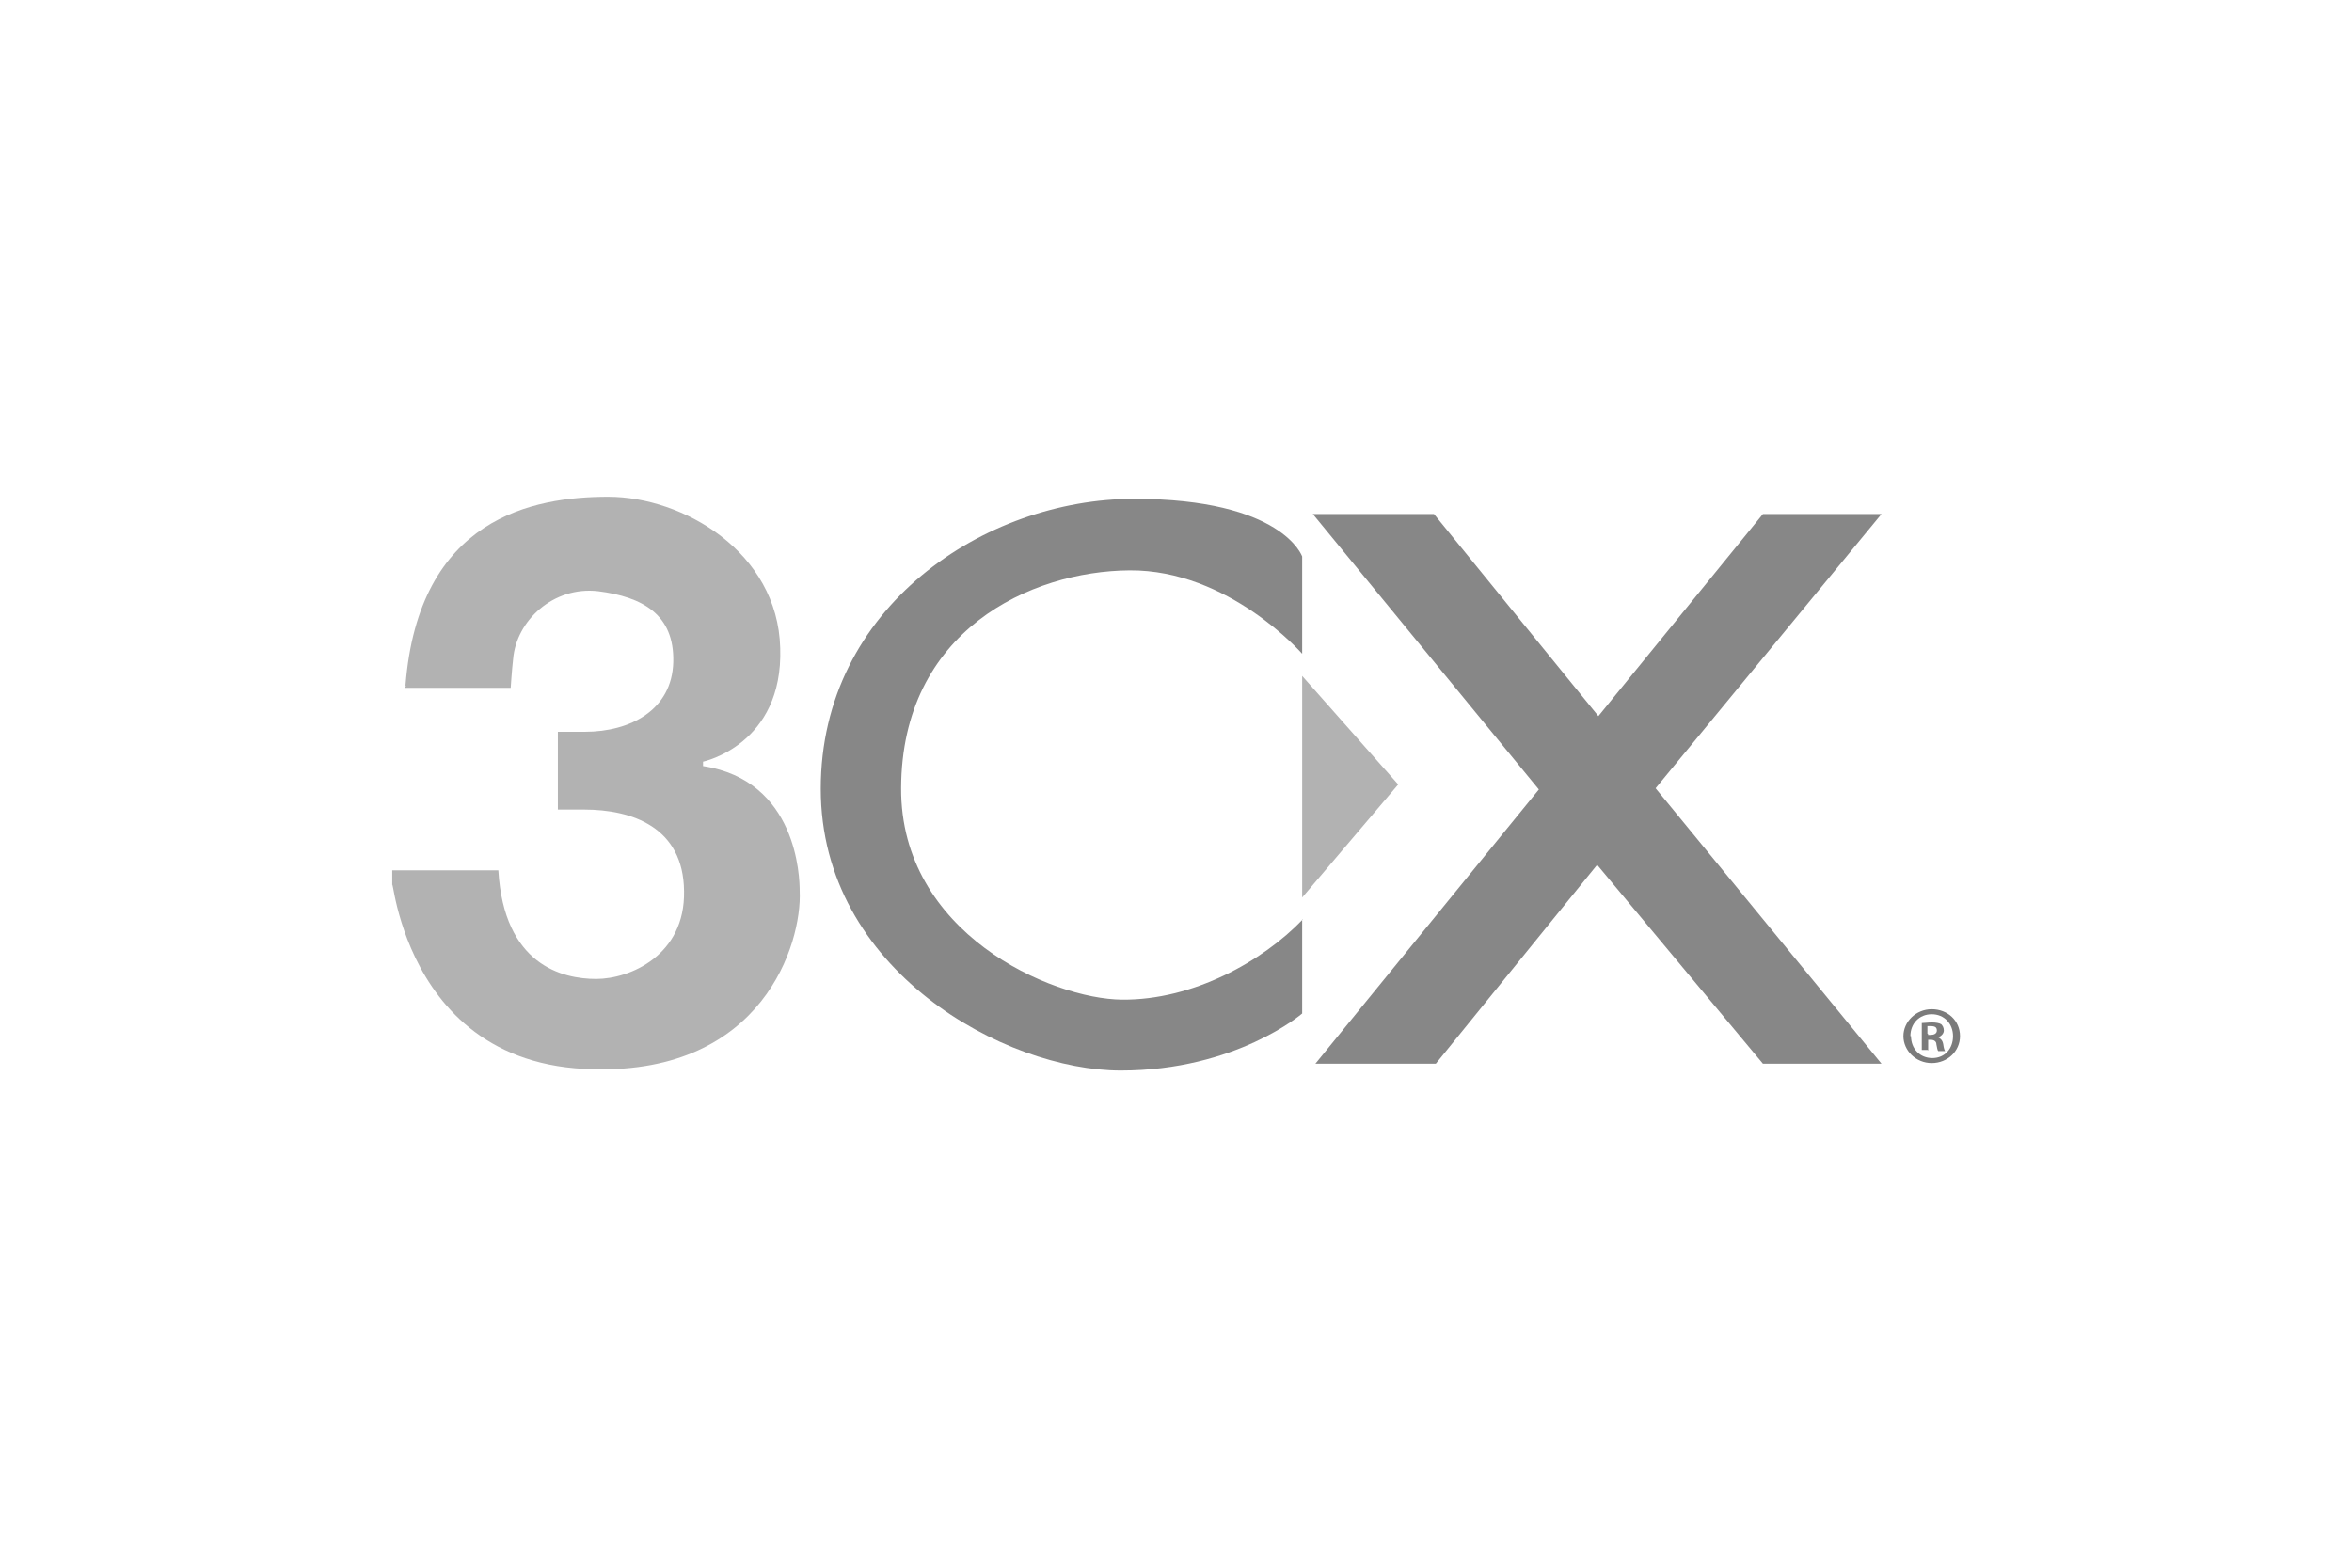 <svg xmlns="http://www.w3.org/2000/svg" id="_x33_CX_NB" viewBox="0 0 1920 1280"><polygon points="1071.7 419.7 1256.2 644.6 1073.8 868.5 1172.1 868.5 1303.8 706.1 1439.1 868.5 1535.9 868.5 1351.5 643.6 1535.9 419.7 1439.1 419.7 1304.8 584.7 1170.6 419.7 1071.7 419.7" fill="#878787"></polygon><polygon points="1063 551.9 1141.4 640.5 1063 732.8 1063 551.9" fill="#b2b2b2"></polygon><path d="M1063,751.2v76.3s-53.8,46.6-148.1,46.6-244.9-81.5-244.9-230.1,134.2-236.7,255.7-236.7,137.3,47.1,137.3,47.1v79.4s-60-68.7-140.9-68.1-186,49.2-186.5,177.8c-.5,118.4,122.5,172.2,180.4,172.7s114.8-31.3,147.6-65.6h-.5v.5h0Z" fill="#878787"></path><path d="M330.3,561.6h86.6s1-15.4,2-23.6c2.6-31.3,32.8-59.4,69.2-55.3,36.4,4.6,62.5,19,61.5,57.9s-34.8,56.9-72.2,56.9h-22v63.5h21.5c38.9,0,81,14.3,81.5,66.6,1,52.3-44.1,71.7-71.7,71.7s-75.3-11.3-79.9-88.7h-86.6s0,71.7,0,20.5-4.6,139.4,164.5,141.9c137.8,3.6,170.1-102.5,168.1-145.5,0-11.3-2-90.2-78.9-102v-3.6s65.6-13.8,63-92.8c-2-78.4-79.4-123.5-140.4-123.5s-154.8,16.9-165.5,154.2h.5l-1,1.5h0l-.2.3Z" fill="#b2b2b2"></path><path d="M1600,846c0,12.3-10.2,22-23.1,22s-23.1-10.2-23.1-22,10.2-22,23.1-22,23.1,9.2,23.1,22h0ZM1560,846c0,10.2,7.2,17.9,17.4,17.9s16.9-7.7,16.9-17.9-7.2-17.9-17.4-17.9-17.4,7.7-17.4,17.9h.5ZM1573.9,857.3h-5.1v-22c2.1,0,5.1-.5,8.2-.5s6.2.5,7.7,1.5c1,1,2.1,2.6,2.1,5.1s-2.1,4.6-4.6,5.6h0c2.1,1,3.6,2.6,4.1,5.6.5,3.6,1,4.6,1.5,5.6h-5.6c-.5-.5-1-2.6-1.5-5.6,0-2-1.5-3.6-4.6-3.6h-2.1v8.7h-.5l.5-.5h0ZM1573.9,845h2.1c2.6,0,5.1-1,5.1-3.6s-1.5-3.6-5.1-3.6-2.1,0-2.6,0v6.2h.5v1h0Z" fill="#7b7b7b"></path></svg>